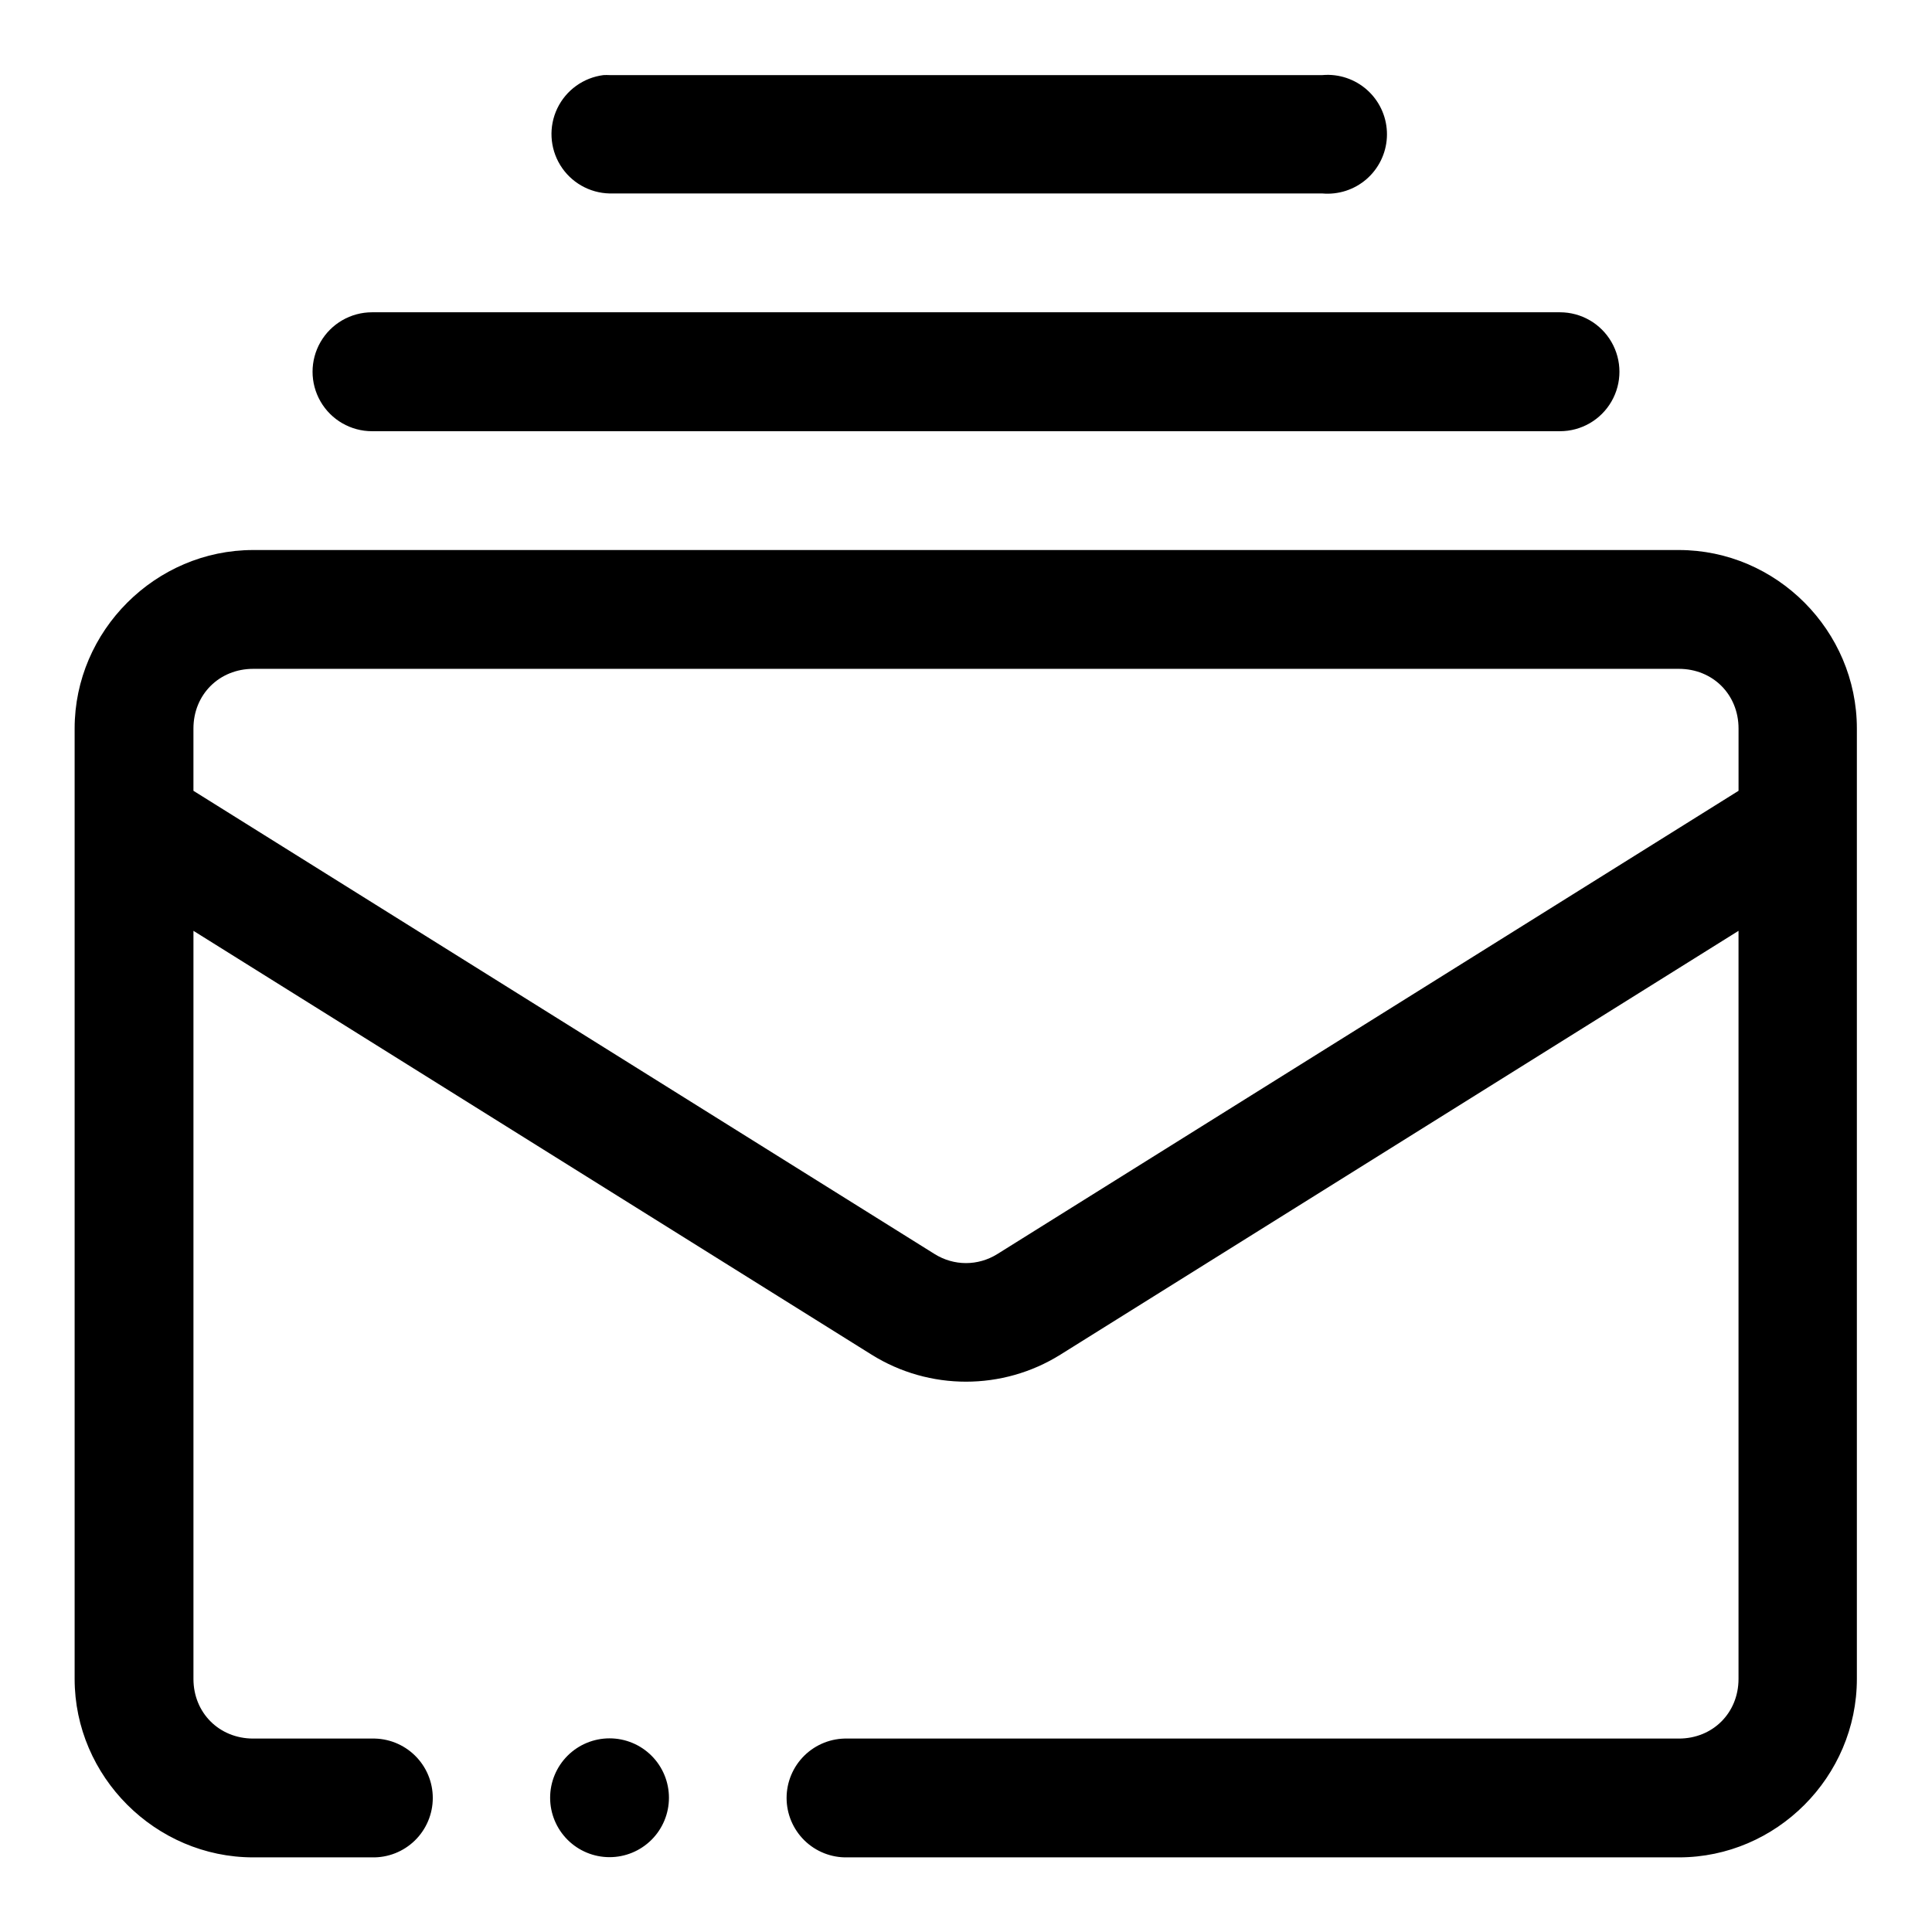 <?xml version="1.0" encoding="UTF-8"?>
<!-- Uploaded to: SVG Repo, www.svgrepo.com, Generator: SVG Repo Mixer Tools -->
<svg fill="#000000" width="800px" height="800px" version="1.1" viewBox="144 144 512 512" xmlns="http://www.w3.org/2000/svg">
 <path d="m496.15 163.84c-0.574-0.008-1.148 0.012-1.719 0.062h-188.87c-0.543-0.027-1.09-0.027-1.633 0-5.309 0.668-9.918 3.988-12.234 8.812-2.312 4.824-2.019 10.496 0.785 15.059 2.801 4.559 7.731 7.383 13.082 7.496h188.87c4.25 0.375 8.469-0.992 11.695-3.785 3.223-2.797 5.176-6.777 5.41-11.039 0.234-4.262-1.273-8.434-4.172-11.562-2.902-3.133-6.945-4.949-11.215-5.043zm-253.56 62.918c-5.633 0-10.832 3.004-13.648 7.879s-2.816 10.883 0 15.758c2.816 4.879 8.016 7.879 13.648 7.879h314.82c5.629 0 10.832-3 13.645-7.879 2.816-4.875 2.816-10.883 0-15.758-2.812-4.875-8.016-7.879-13.645-7.879zm-31.488 63.004c-25.895 0-47.324 21.402-47.324 47.297v251.87c0 25.895 21.43 47.293 47.324 47.293h31.488c4.234 0.098 8.332-1.52 11.363-4.481 3.027-2.965 4.738-7.023 4.738-11.262 0-4.238-1.711-8.297-4.738-11.258-3.031-2.965-7.129-4.582-11.363-4.484h-31.488c-8.996 0-15.836-6.812-15.836-15.809v-198.25l179.73 112.33c15.27 9.535 34.73 9.535 50 0l179.73-112.33v198.25c0 8.996-6.812 15.809-15.809 15.809h-220.36c-4.234-0.098-8.332 1.52-11.363 4.484-3.027 2.961-4.738 7.019-4.738 11.258 0 4.238 1.711 8.297 4.738 11.262 3.031 2.961 7.129 4.578 11.363 4.481h220.36c25.895 0 47.172-21.398 47.172-47.293v-251.87c0-25.895-21.277-47.297-47.172-47.297zm0 31.488h377.82c8.996 0 15.809 6.812 15.809 15.809v16.512l-196.4 122.75c-5.141 3.215-11.527 3.215-16.668 0l-196.4-122.75v-16.512c0-8.996 6.84-15.809 15.836-15.809zm94.434 283.43c-4.176 0-8.18 1.656-11.133 4.609s-4.613 6.957-4.613 11.133c0 4.176 1.66 8.18 4.613 11.133s6.957 4.613 11.133 4.613c4.176 0 8.18-1.66 11.133-4.613s4.609-6.957 4.609-11.133c0-4.176-1.656-8.18-4.609-11.133s-6.957-4.609-11.133-4.609z" fill-rule="evenodd"/>
</svg>